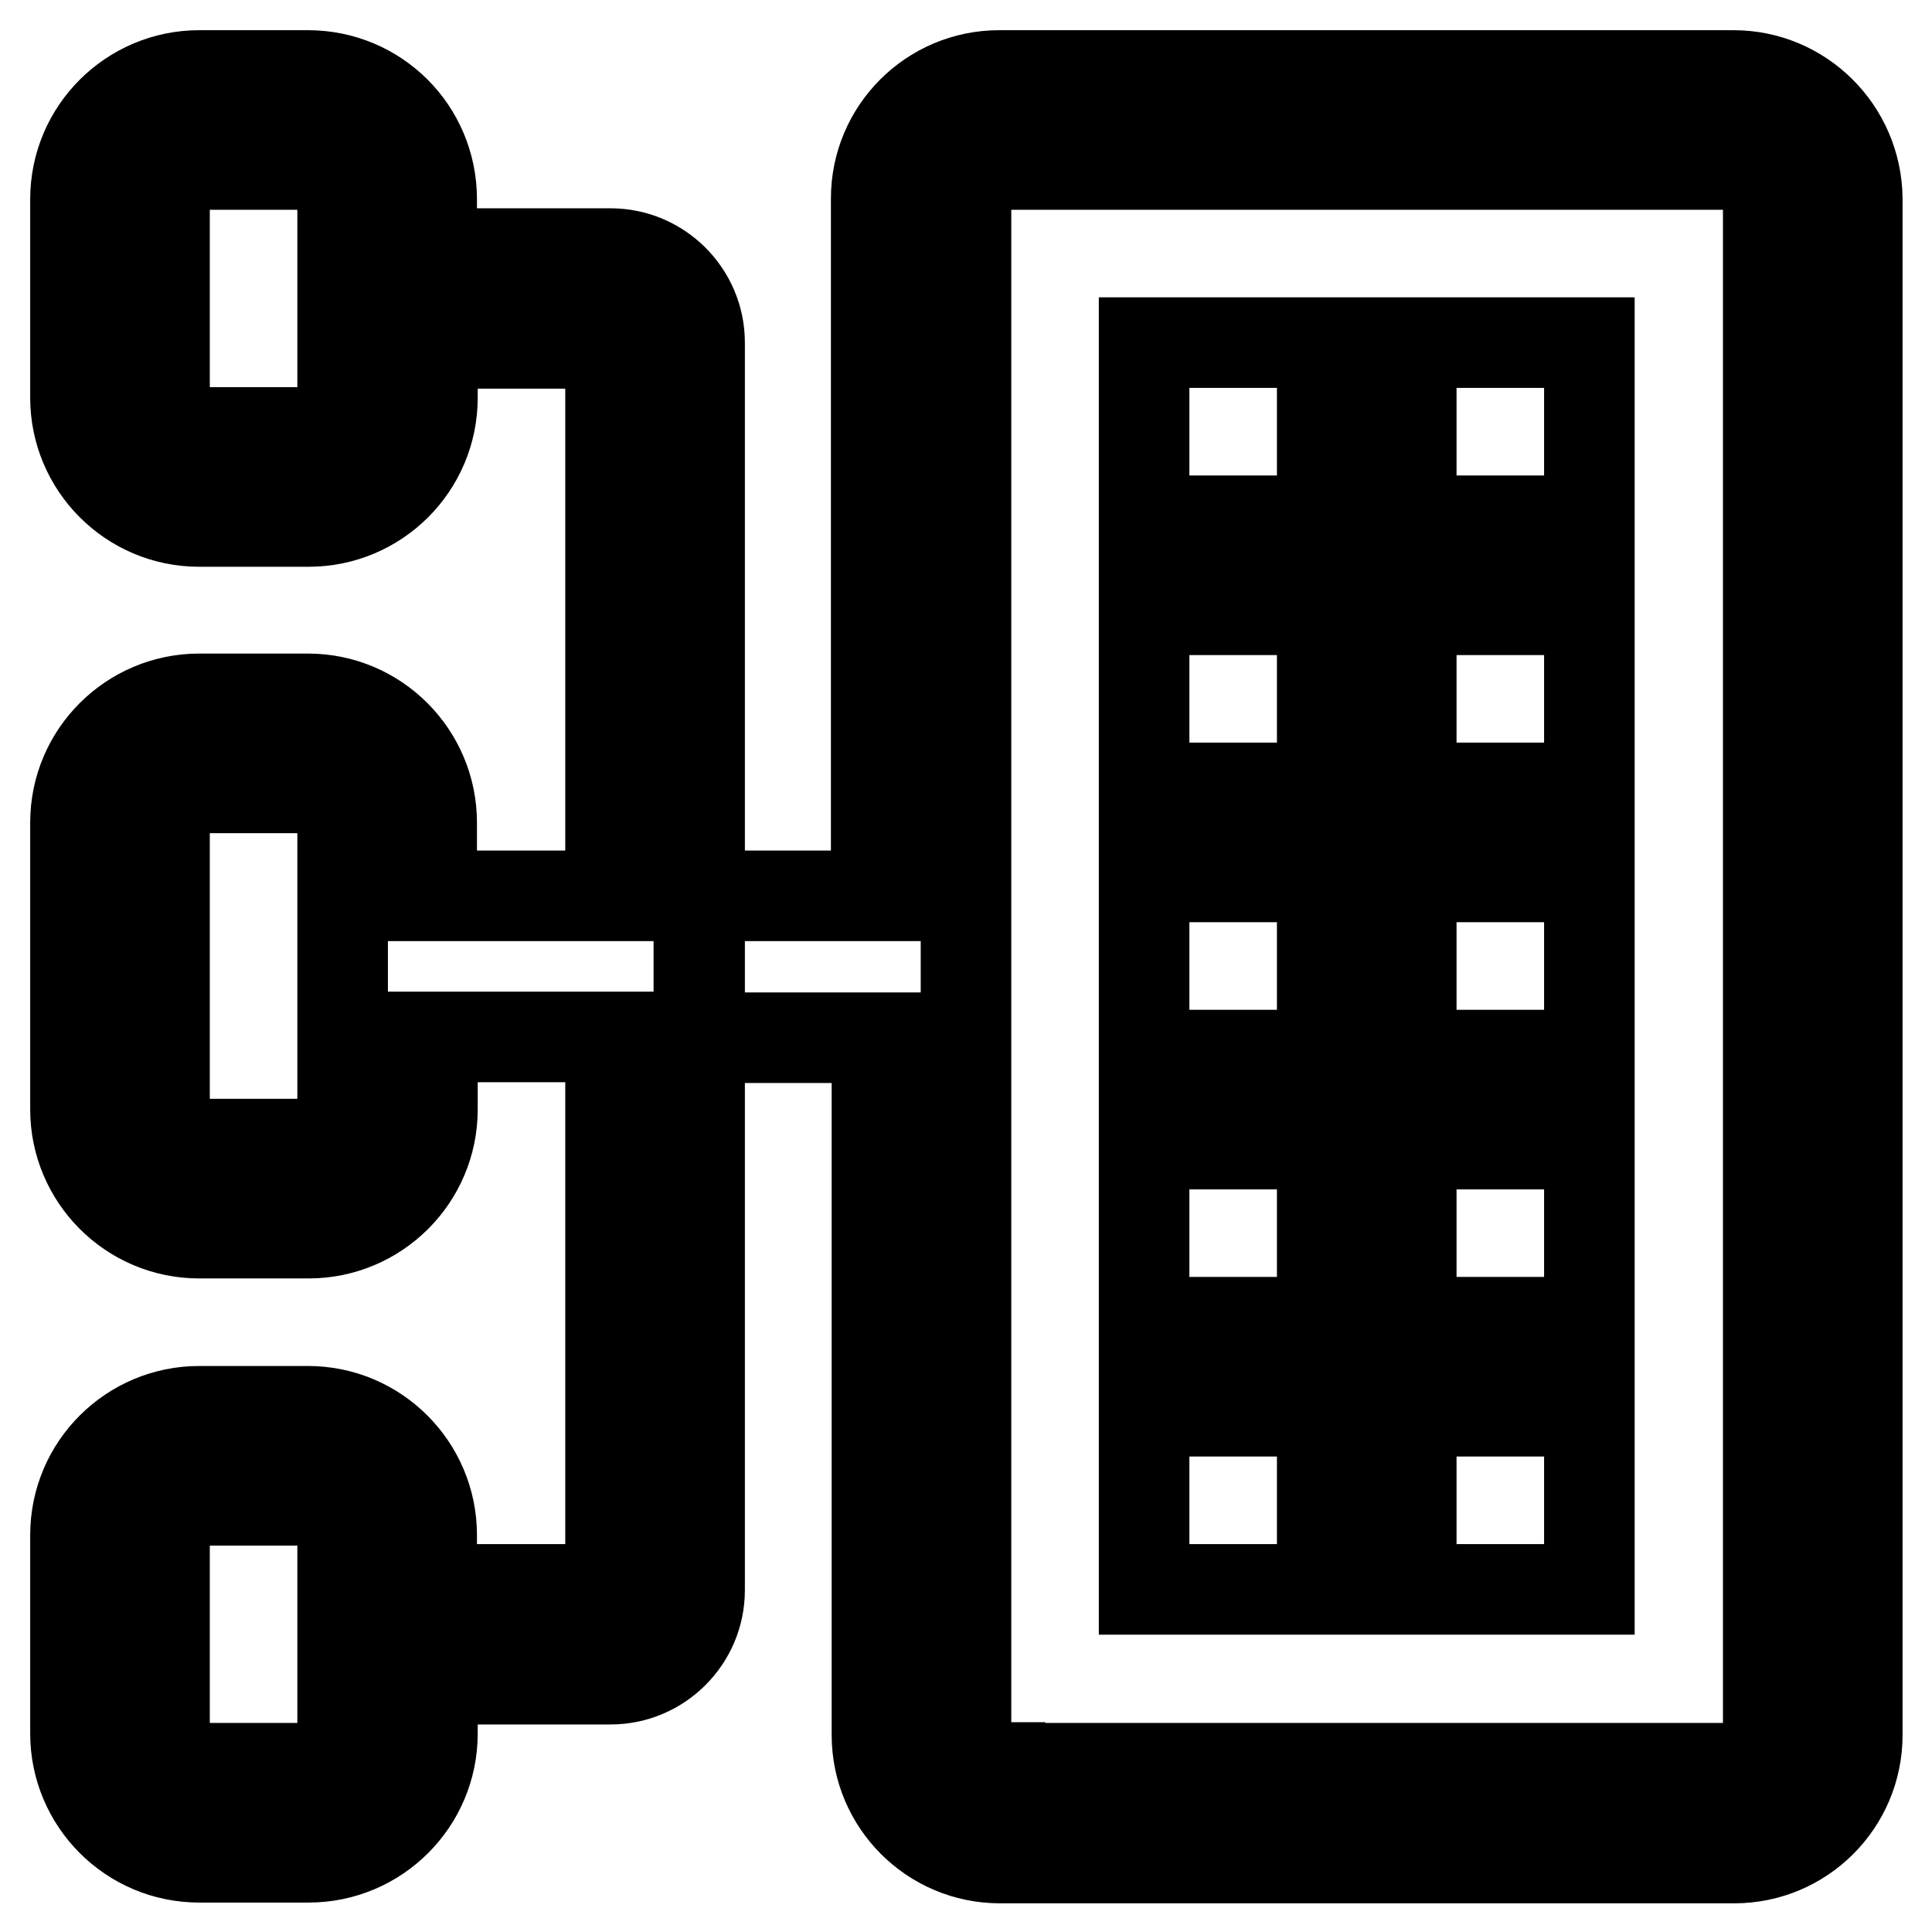 <?xml version="1.0" encoding="utf-8"?>
<!-- Svg Vector Icons : http://www.onlinewebfonts.com/icon -->
<!DOCTYPE svg PUBLIC "-//W3C//DTD SVG 1.1//EN" "http://www.w3.org/Graphics/SVG/1.1/DTD/svg11.dtd">
<svg version="1.1" xmlns="http://www.w3.org/2000/svg" xmlns:xlink="http://www.w3.org/1999/xlink" x="0px" y="0px" viewBox="0 0 256 256" enable-background="new 0 0 256 256" xml:space="preserve">
<g> <path stroke-width="12" fill-opacity="0" stroke="#000000"  d="M229.7,10h-97.3c-9,0-16.3,7.3-16.3,16.3v92.4H92.6v18.8h23.6v92.4c0,9,7.3,16.3,16.3,16.3h97.3 c9,0,16.3-7.3,16.3-16.3V26.3C246,17.3,238.7,10,229.7,10L229.7,10z M132.5,234.2c-2.5,0-4.5-2-4.5-4.5V26.3c0-2.5,2-4.5,4.5-4.5 h97.3c2.5,0,4.5,2,4.5,4.5v203.5c0,2.5-2,4.5-4.5,4.5H132.5z M175.2,45.4h-23.6V69h23.6V45.4z M210.6,45.4H187V69h23.6V45.4z  M175.2,80.8h-23.6v23.6h23.6V80.8z M210.6,80.8H187v23.6h23.6V80.8z M175.2,116.2h-23.6v23.6h23.6V116.2L175.2,116.2z M40.8,21.8 c2.5,0,4.6,2.1,4.6,4.6v26.3c0,2.5-2.1,4.6-4.6,4.6H26.4c-2.5,0-4.6-2.1-4.6-4.6V26.4c0-2.5,2.1-4.6,4.6-4.6L40.8,21.8 M40.8,104.4 c2.5,0,4.6,2.1,4.6,4.6V147c0,2.5-2.1,4.6-4.6,4.6H26.4c-2.5,0-4.6-2.1-4.6-4.6V109c0-2.5,2.1-4.6,4.6-4.6L40.8,104.4 M40.8,198.8 c2.5,0,4.6,2.1,4.6,4.6v26.3c0,2.5-2.1,4.6-4.6,4.6H26.4c-2.5,0-4.6-2.1-4.6-4.6v-26.3c0-2.5,2.1-4.6,4.6-4.6H40.8 M40.8,10H26.4 c-9,0-16.4,7.3-16.4,16.4v26.3c0,9,7.3,16.4,16.4,16.4h14.5c9,0,16.4-7.3,16.4-16.4v-7.2h23.6v73.2H57.2V109 c0-9-7.3-16.4-16.4-16.4H26.4c-9,0-16.4,7.3-16.4,16.4V147c0,9,7.3,16.4,16.4,16.4h14.5c9,0,16.4-7.3,16.4-16.4v-9.6h23.6v73.2 H57.2v-7.2c0-9-7.3-16.4-16.4-16.4H26.4c-9,0-16.4,7.3-16.4,16.4v26.3c0,9,7.3,16.4,16.4,16.4h14.5c9,0,16.4-7.3,16.4-16.4v-7.2 h23.6c6.5,0,11.8-5.3,11.8-11.8V45.4c0-6.5-5.3-11.8-11.8-11.8H57.2v-7.2C57.2,17.3,49.9,10,40.8,10z M210.6,116.2H187v23.6h23.6 V116.2L210.6,116.2z M175.2,151.6h-23.6v23.6h23.6V151.6z M210.6,151.6H187v23.6h23.6V151.6z M175.2,187h-23.6v23.6h23.6V187z  M210.6,187H187v23.6h23.6V187z"/></g>
</svg>
